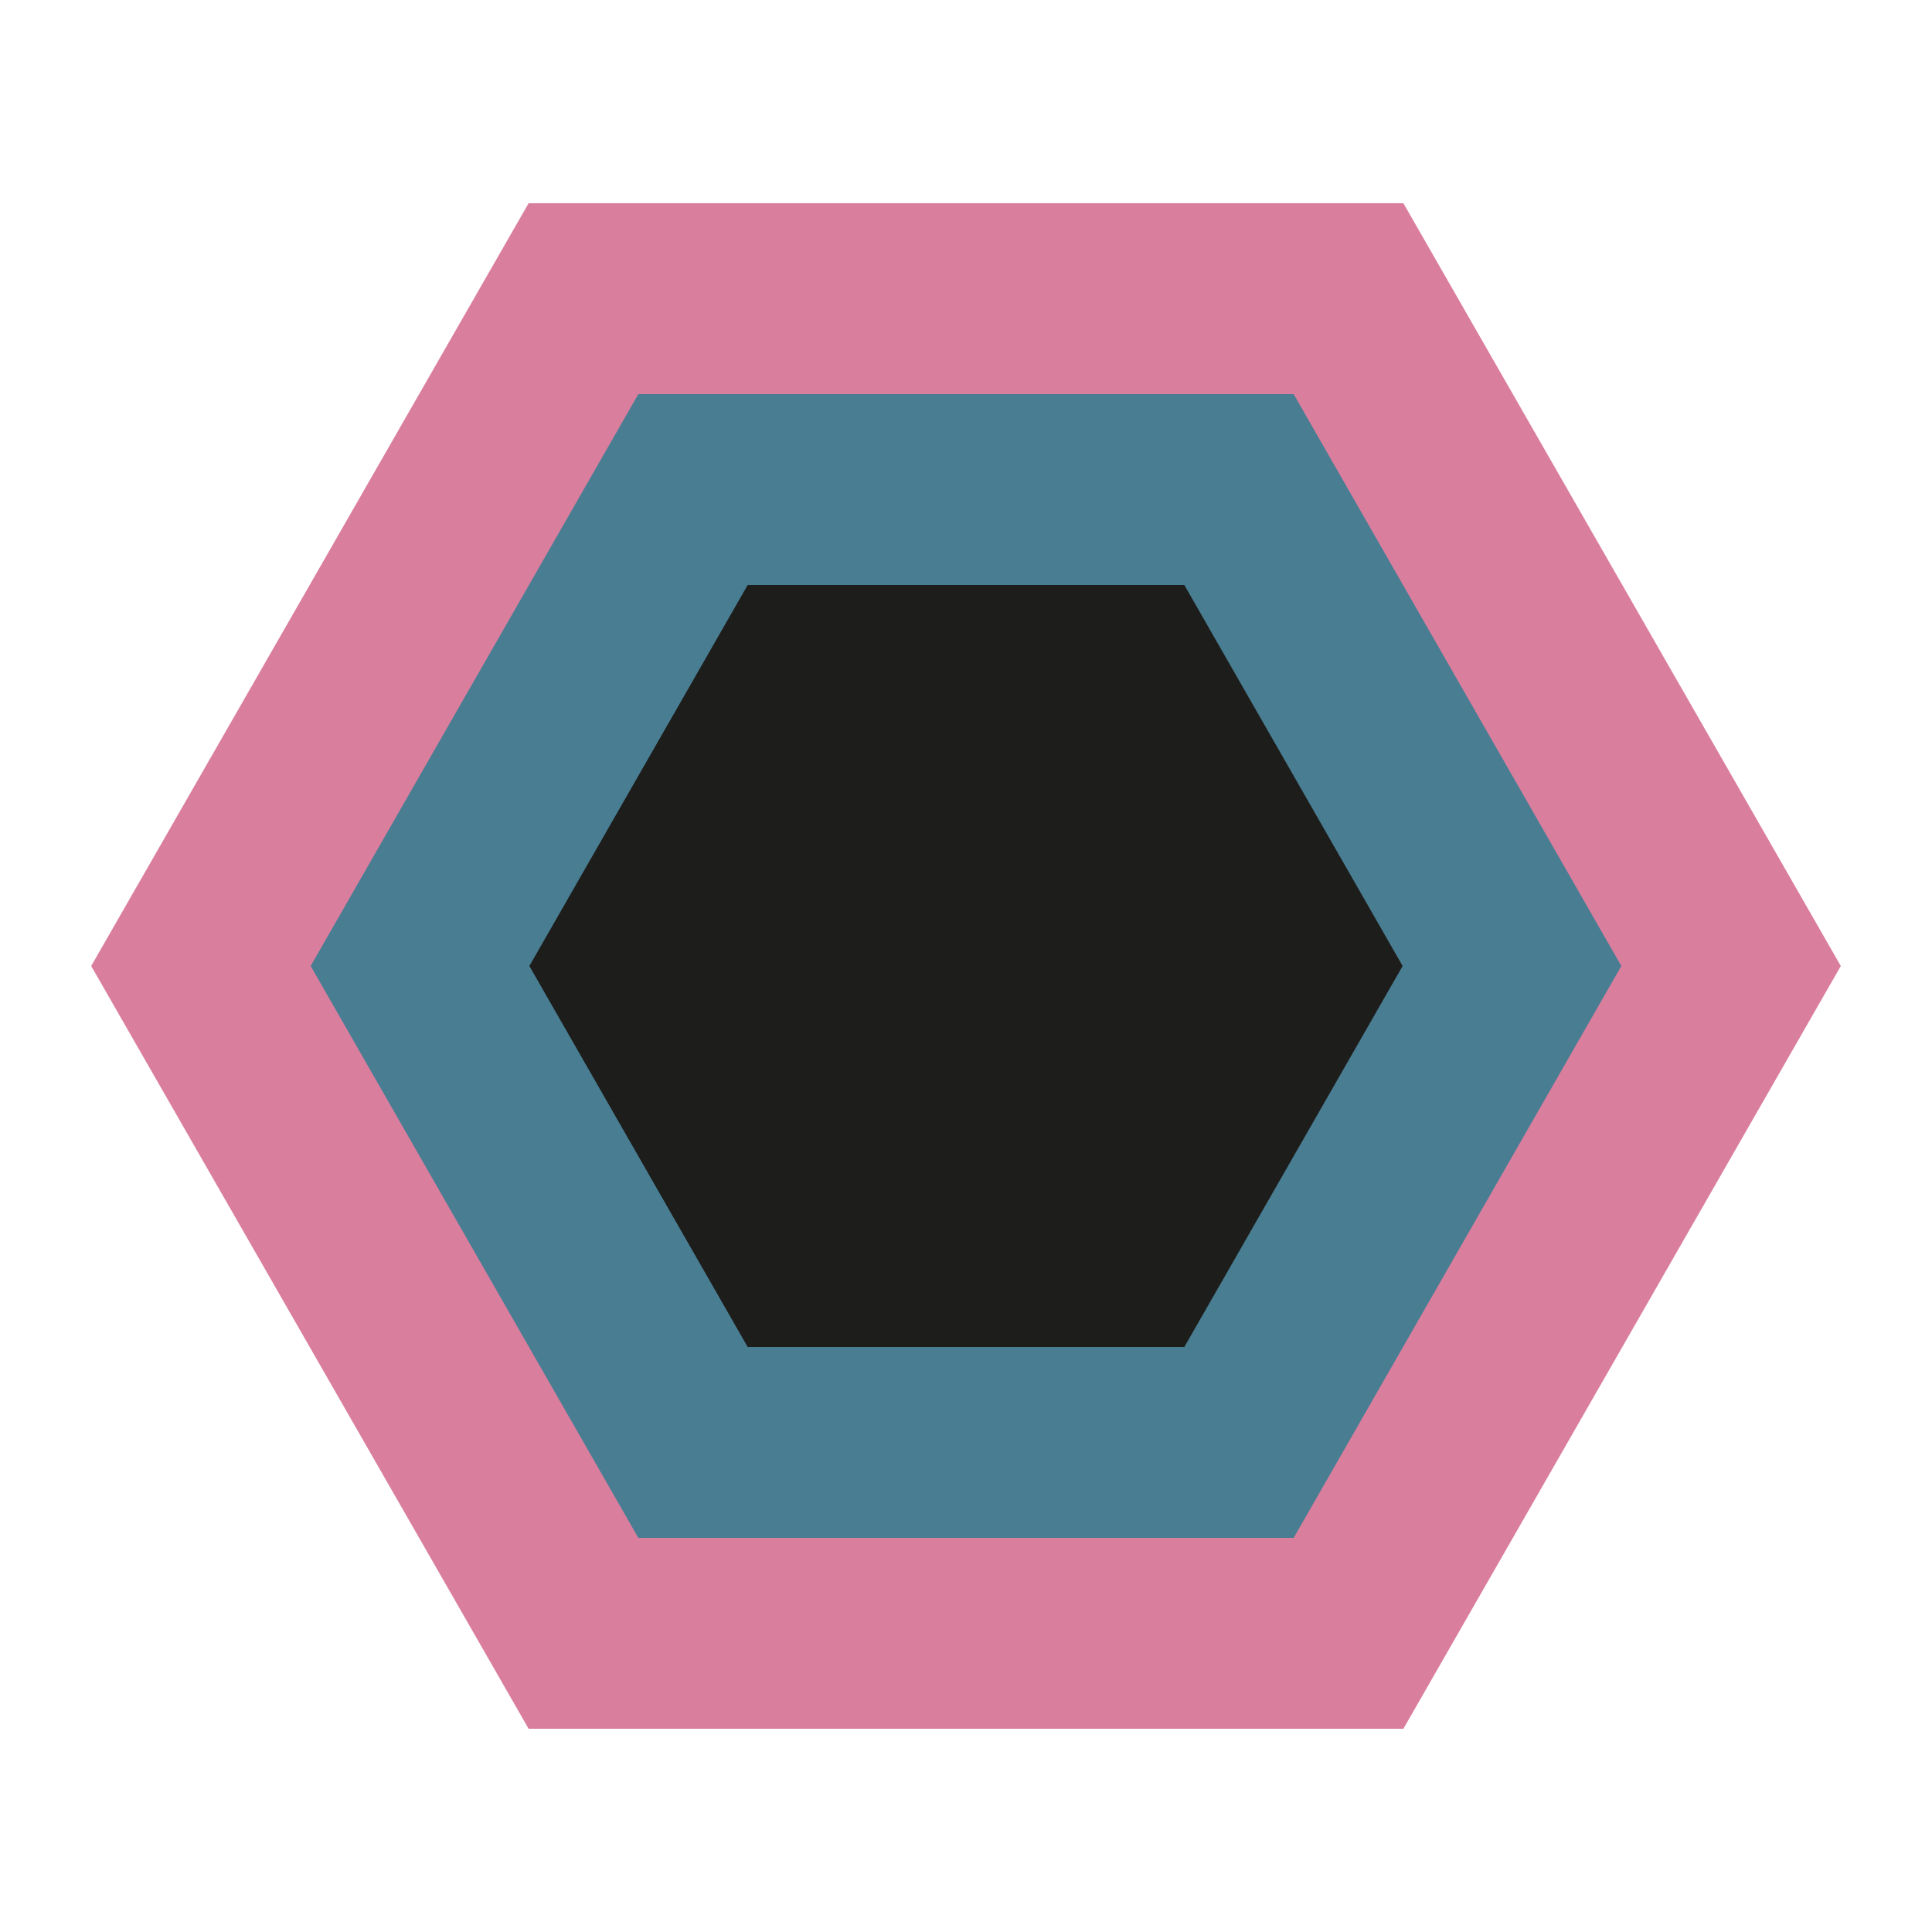 <?xml version="1.0" encoding="UTF-8"?> <svg xmlns="http://www.w3.org/2000/svg" id="Capa_1" data-name="Capa 1" viewBox="0 0 50 50"><defs><style> .cls-1 { fill: none; } .cls-2 { fill: #da7e9e; } .cls-3 { fill: #1d1d1b; } .cls-4 { fill: #497d92; } </style></defs><polygon class="cls-2" points="13.68 5.26 2.36 25 13.68 44.74 36.32 44.74 47.64 25 36.32 5.26 13.68 5.26"></polygon><polygon class="cls-4" points="33.48 10.2 16.52 10.2 8.04 25 16.52 39.8 33.48 39.8 41.96 25 33.48 10.2"></polygon><polygon class="cls-3" points="30.65 15.14 19.35 15.14 13.7 25 19.35 34.86 30.65 34.86 36.3 25 30.65 15.14"></polygon><rect class="cls-1" x="-1028.72" y="-788.2" width="1964.04" height="1559.71"></rect></svg> 